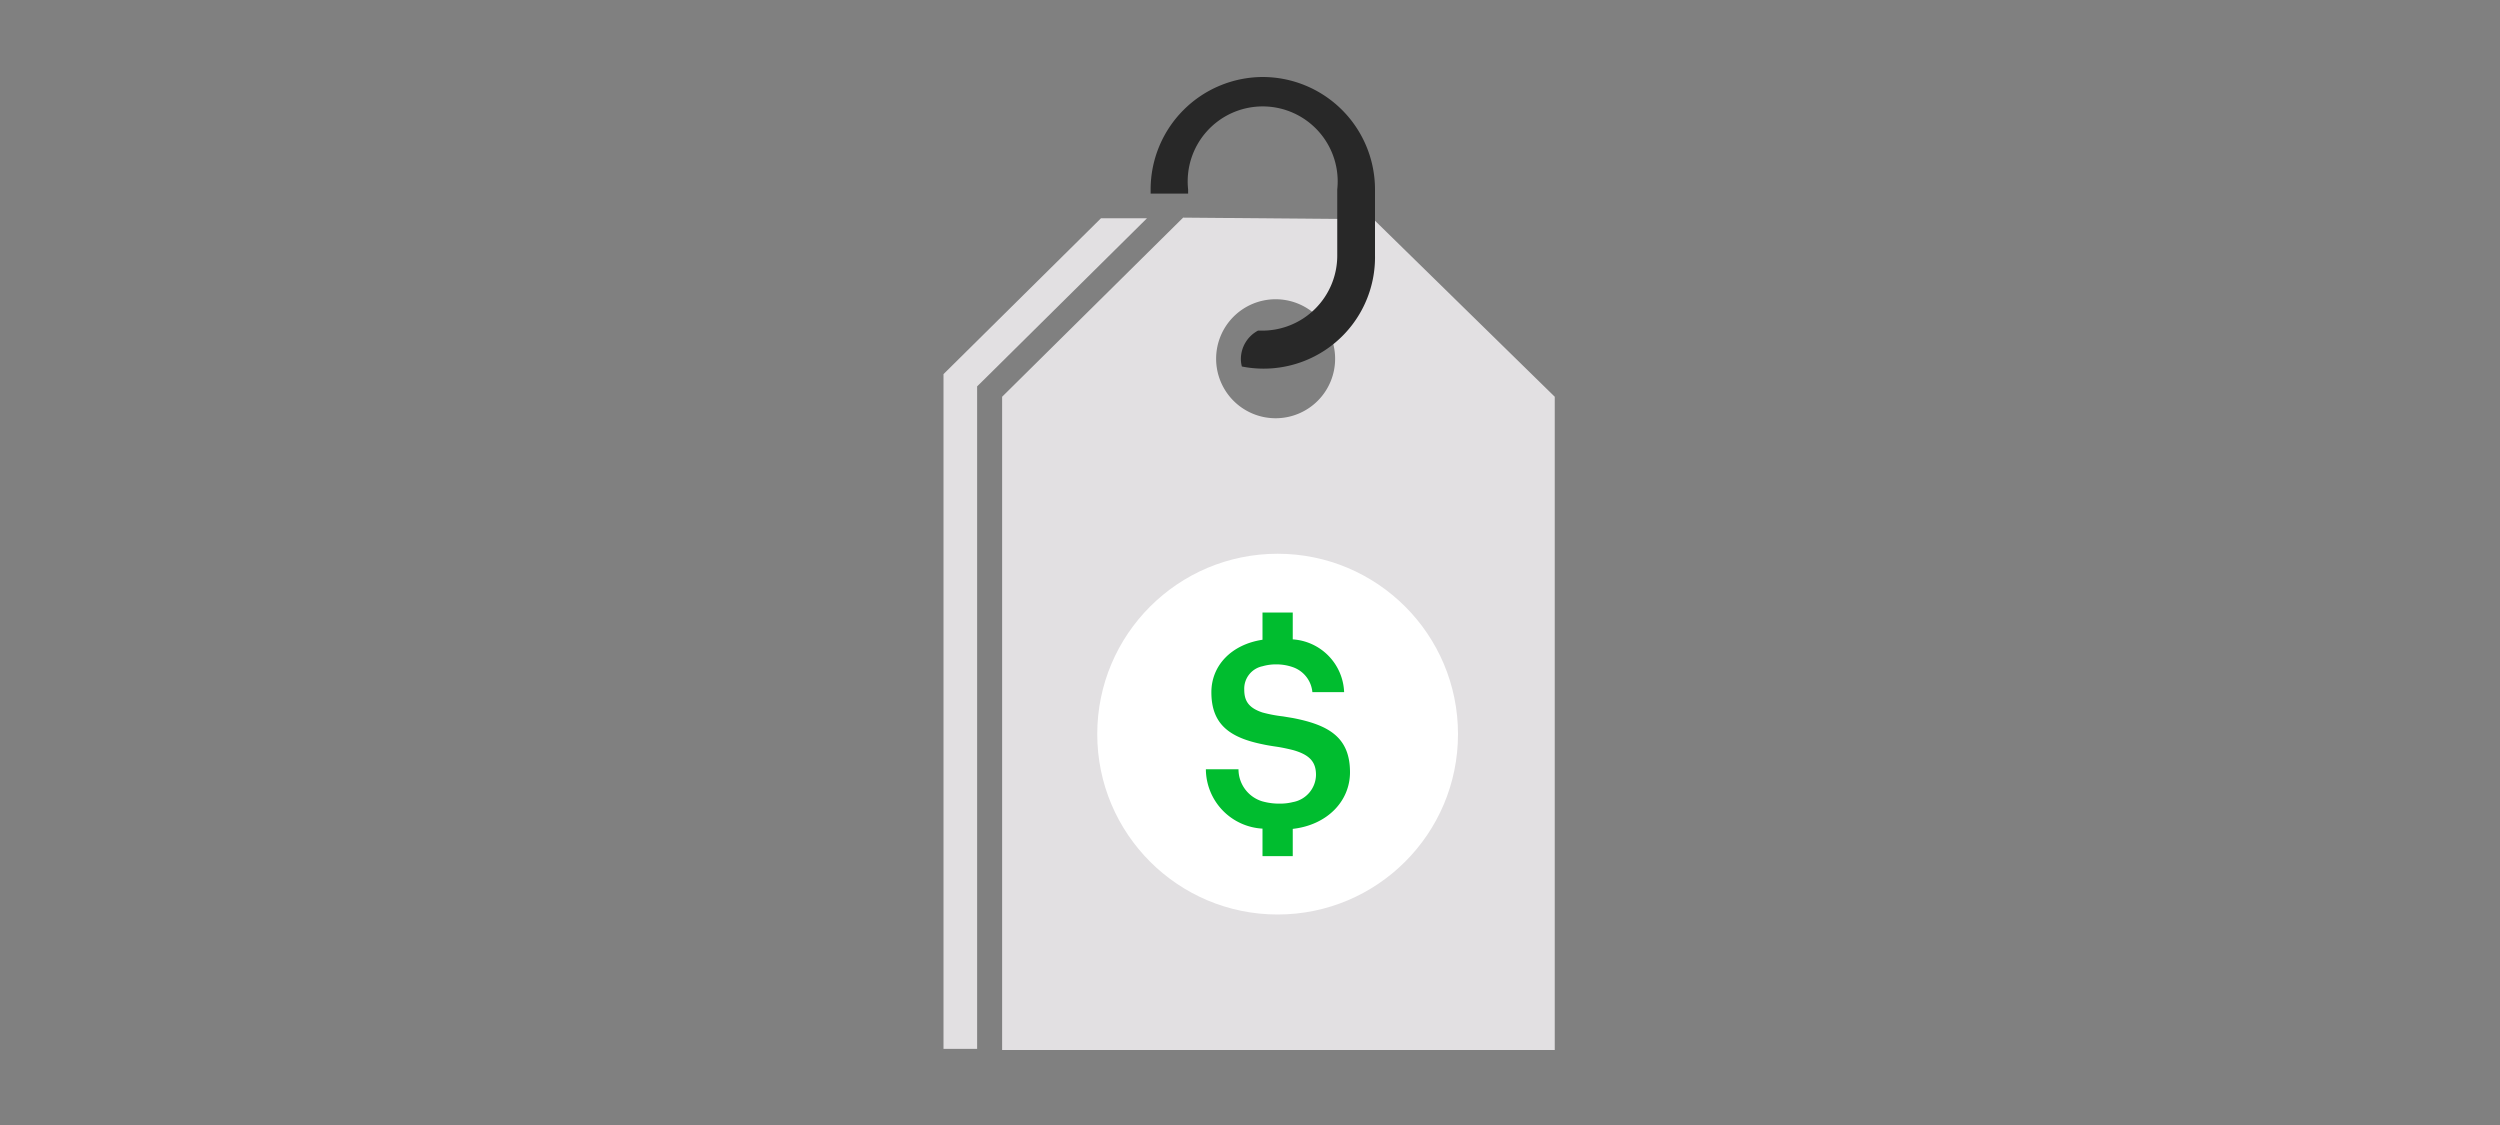 <svg id="ART_WORKS" data-name="ART WORKS" xmlns="http://www.w3.org/2000/svg" viewBox="0 0 200 90"><rect x="0" y="0" width="200" height="90" fill="#808080" stroke="none"/><title>clearSimplePricing_wealth</title><path d="M109.88,17.54l-15.23-.13L80.17,31.74V84h44.21V31.74Zm-7.83,15.92a4.76,4.76,0,1,1,4.76-4.76A4.76,4.76,0,0,1,102.05,33.46Z" style="fill:#e2e0e2"/><path d="M101.05,6.16a9,9,0,0,0-9,9v.33h3v-.33a6,6,0,1,1,11.93,0v5.29a6,6,0,0,1-6,6l-.34,0a2.58,2.58,0,0,0-1.37,2.27,2.35,2.35,0,0,0,.08.6A8.91,8.91,0,0,0,110,20.42V15.13A9,9,0,0,0,101.05,6.16Z" style="fill:#282828"/><circle cx="102.21" cy="58.73" r="14.43" style="fill:#fff"/><path d="M103.42,57.44l-.79-.13A10.92,10.92,0,0,1,101,57c-1.18-.39-1.46-1-1.46-1.84A1.83,1.83,0,0,1,101,53.3a3.86,3.86,0,0,1,1.08-.15,4,4,0,0,1,1.34.22,2.34,2.34,0,0,1,1.57,2h2.54a4.4,4.4,0,0,0-4.11-4.22V49H101v2.18c-2.49.38-4.09,2.06-4.09,4.2,0,2.5,1.38,3.61,4.09,4.16.36.08.74.14,1.15.2s.91.17,1.27.26c1.41.39,1.86,1,1.86,2a2.25,2.25,0,0,1-1.86,2.17,4.13,4.13,0,0,1-1,.12,5,5,0,0,1-1.46-.19,2.68,2.68,0,0,1-1.88-2.56H96.47A4.79,4.79,0,0,0,101,66.29v2.2h2.42V66.31C106.17,66,108,64.1,108,61.78,108,59,106.32,58,103.42,57.44Z" style="fill:#00bd2f"/><polygon points="88.08 17.46 75.48 29.93 75.48 83.91 78.17 83.91 78.17 31.74 78.17 30.91 78.77 30.32 91.76 17.46 88.08 17.46" style="fill:#e2e0e2"/></svg>